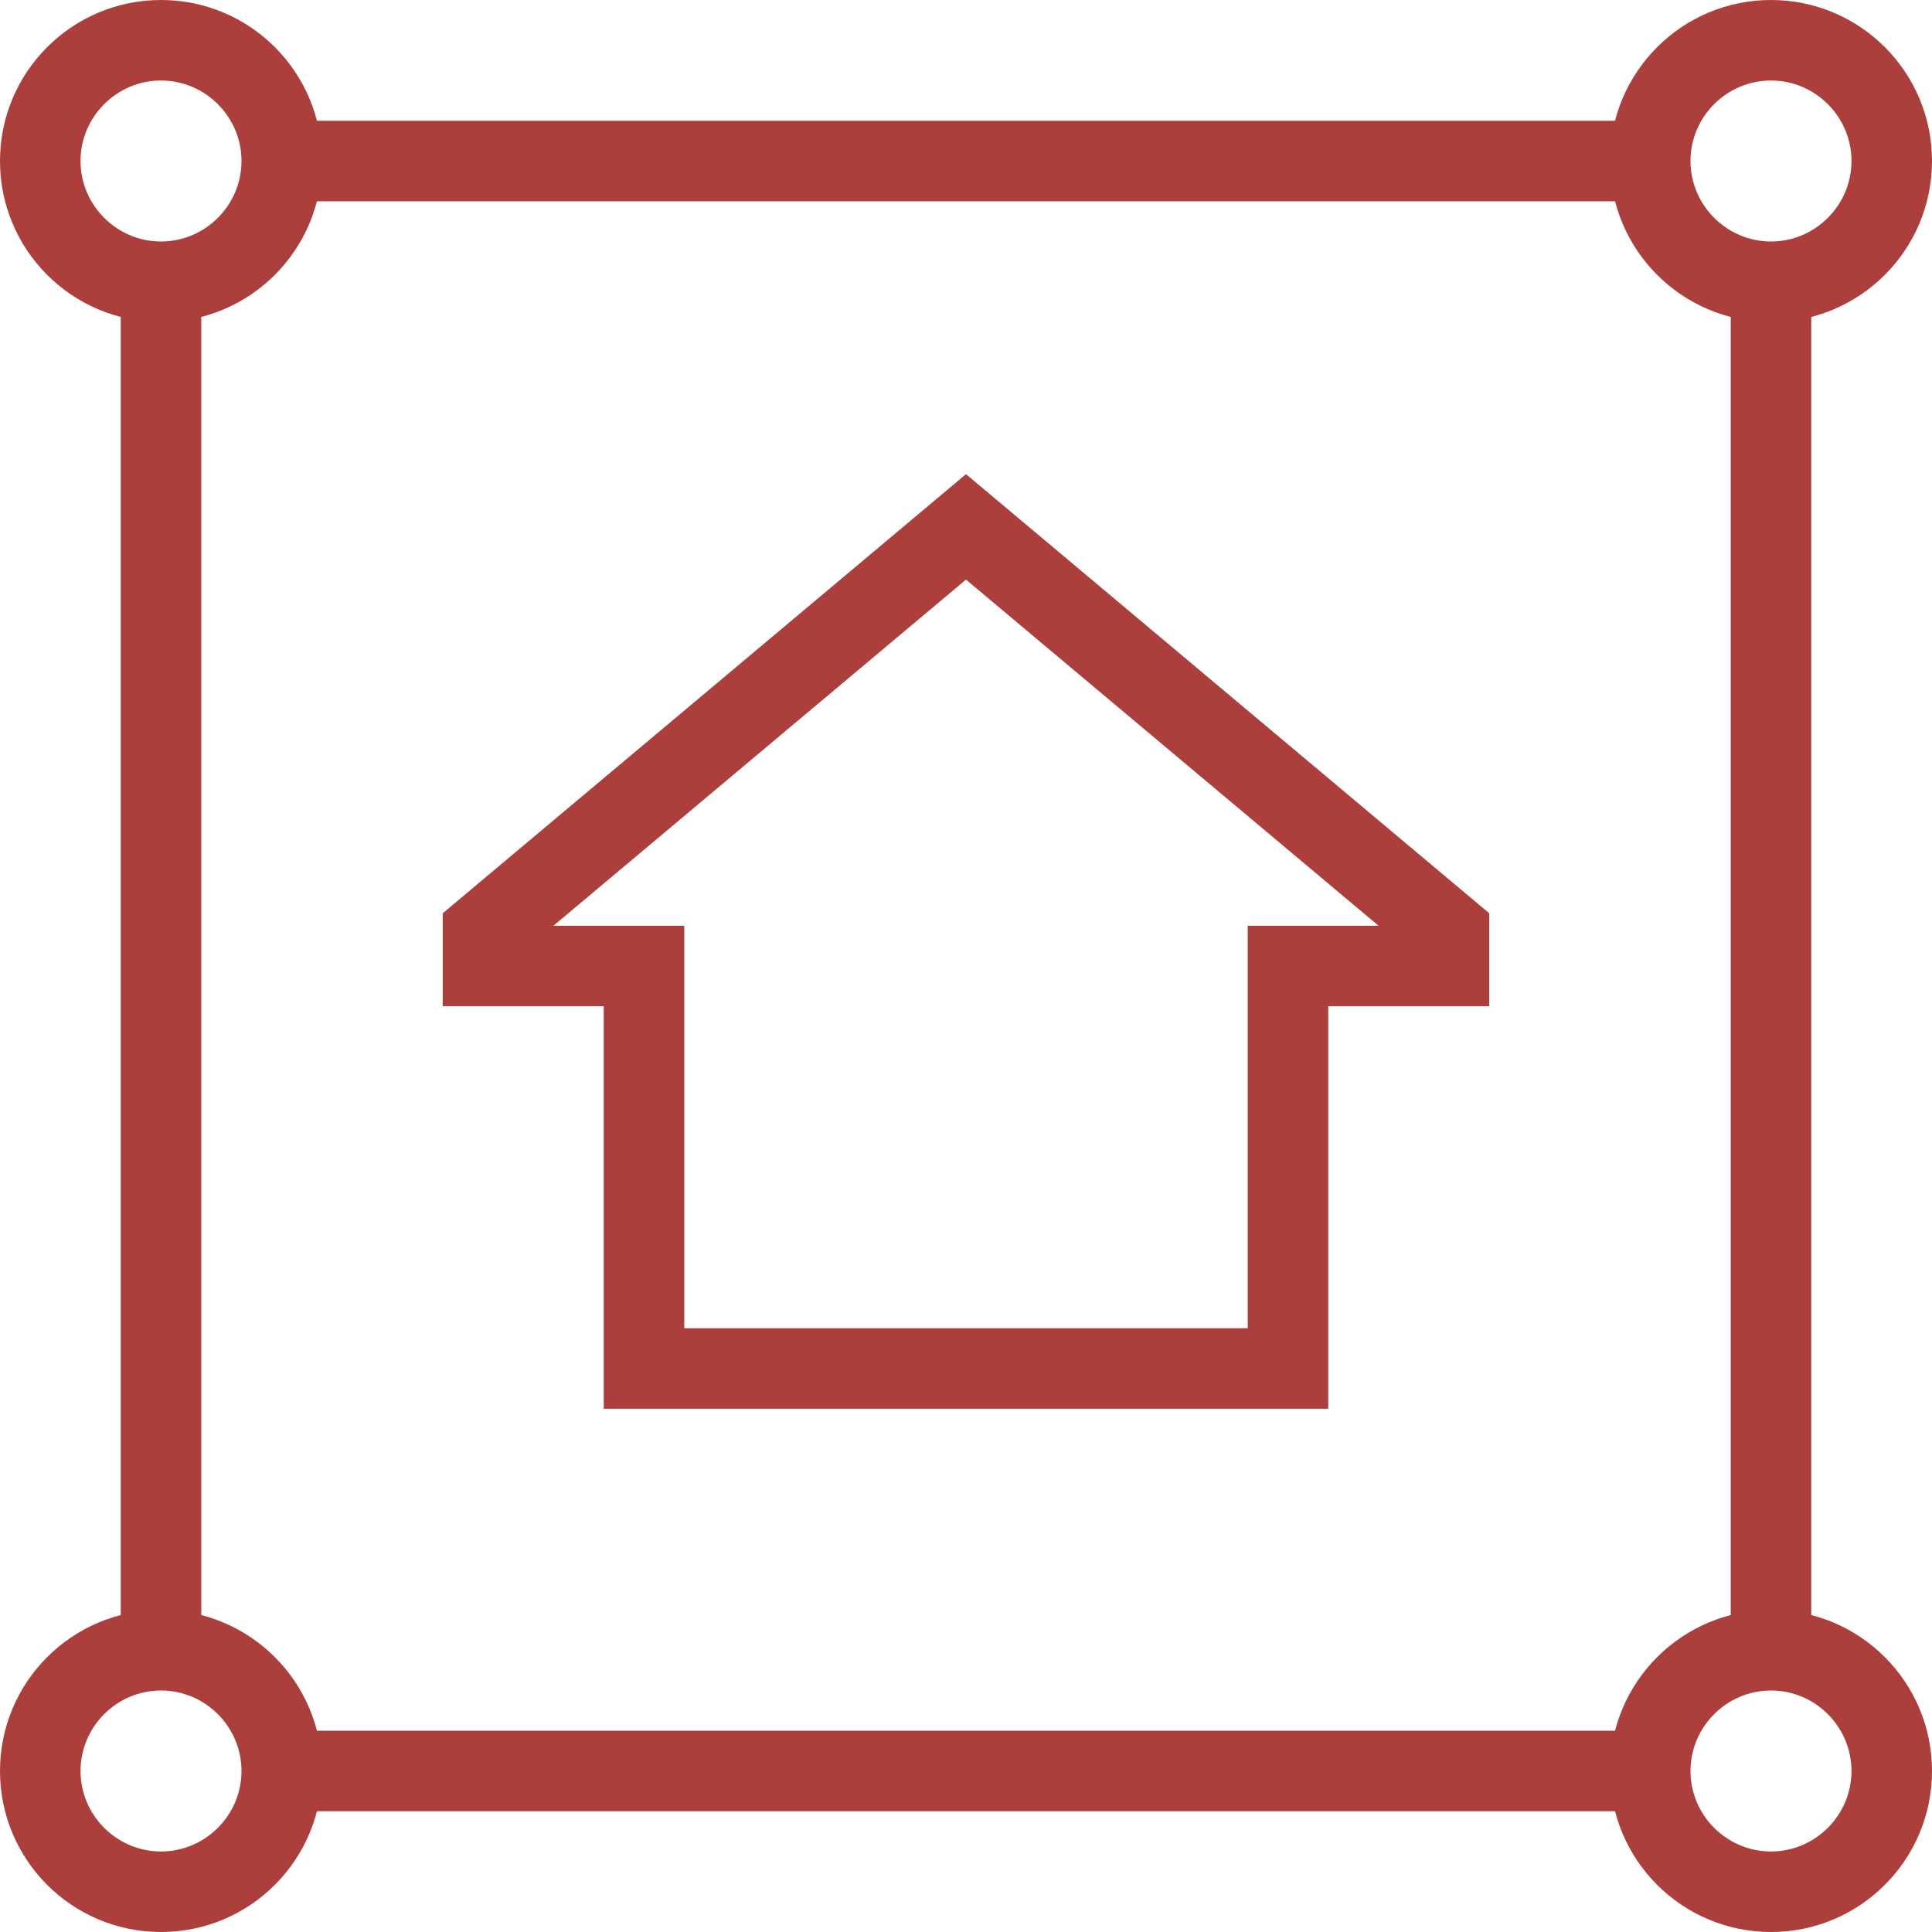 <?xml version="1.0" encoding="UTF-8"?> <svg xmlns="http://www.w3.org/2000/svg" width="40" height="40" viewBox="0 0 40 40" fill="none"><g clip-path="url(#clip0_2013_5398)"><path d="M3.333 6.667C1.492 6.667 0 5.175 0 3.333C0 1.492 1.492 0 3.333 0C5.175 0 6.667 1.492 6.667 3.333C6.667 5.175 5.175 6.667 3.333 6.667ZM3.333 1.667C2.417 1.667 1.667 2.417 1.667 3.333C1.667 4.25 2.417 5 3.333 5C4.25 5 5 4.25 5 3.333C5 2.417 4.25 1.667 3.333 1.667ZM3.333 40C1.492 40 0 38.508 0 36.667C0 34.825 1.492 33.333 3.333 33.333C5.175 33.333 6.667 34.825 6.667 36.667C6.667 38.508 5.175 40 3.333 40ZM3.333 35C2.417 35 1.667 35.75 1.667 36.667C1.667 37.583 2.417 38.333 3.333 38.333C4.25 38.333 5 37.583 5 36.667C5 35.75 4.25 35 3.333 35ZM36.667 40C34.825 40 33.333 38.508 33.333 36.667C33.333 34.825 34.825 33.333 36.667 33.333C38.508 33.333 40 34.825 40 36.667C40 38.508 38.508 40 36.667 40ZM36.667 35C35.75 35 35 35.75 35 36.667C35 37.583 35.75 38.333 36.667 38.333C37.583 38.333 38.333 37.583 38.333 36.667C38.333 35.75 37.583 35 36.667 35ZM36.667 6.667C34.825 6.667 33.333 5.175 33.333 3.333C33.333 1.492 34.825 0 36.667 0C38.508 0 40 1.492 40 3.333C40 5.175 38.508 6.667 36.667 6.667ZM36.667 1.667C35.75 1.667 35 2.417 35 3.333C35 4.25 35.75 5 36.667 5C37.583 5 38.333 4.25 38.333 3.333C38.333 2.417 37.583 1.667 36.667 1.667Z" fill="#AC3F3B"></path><path d="M5.833 2.5H34.167V4.167H5.833V2.5ZM2.5 5.833H4.167V34.167H2.5V5.833ZM5.833 35.833H34.167V37.5H5.833V35.833ZM35.833 5.833H37.5V34.167H35.833V5.833ZM27.5 29.167H12.5V20.833H9.167V18.908L20 9.817L30.833 18.908V20.833H27.5L27.5 29.167ZM14.167 27.5H25.833V19.167H28.542L20 12L11.458 19.167H14.167V27.5Z" fill="#AC3F3B"></path></g><defs><clipPath id="clip0_2013_5398"><rect width="40" height="40" fill="white"></rect></clipPath></defs></svg> 